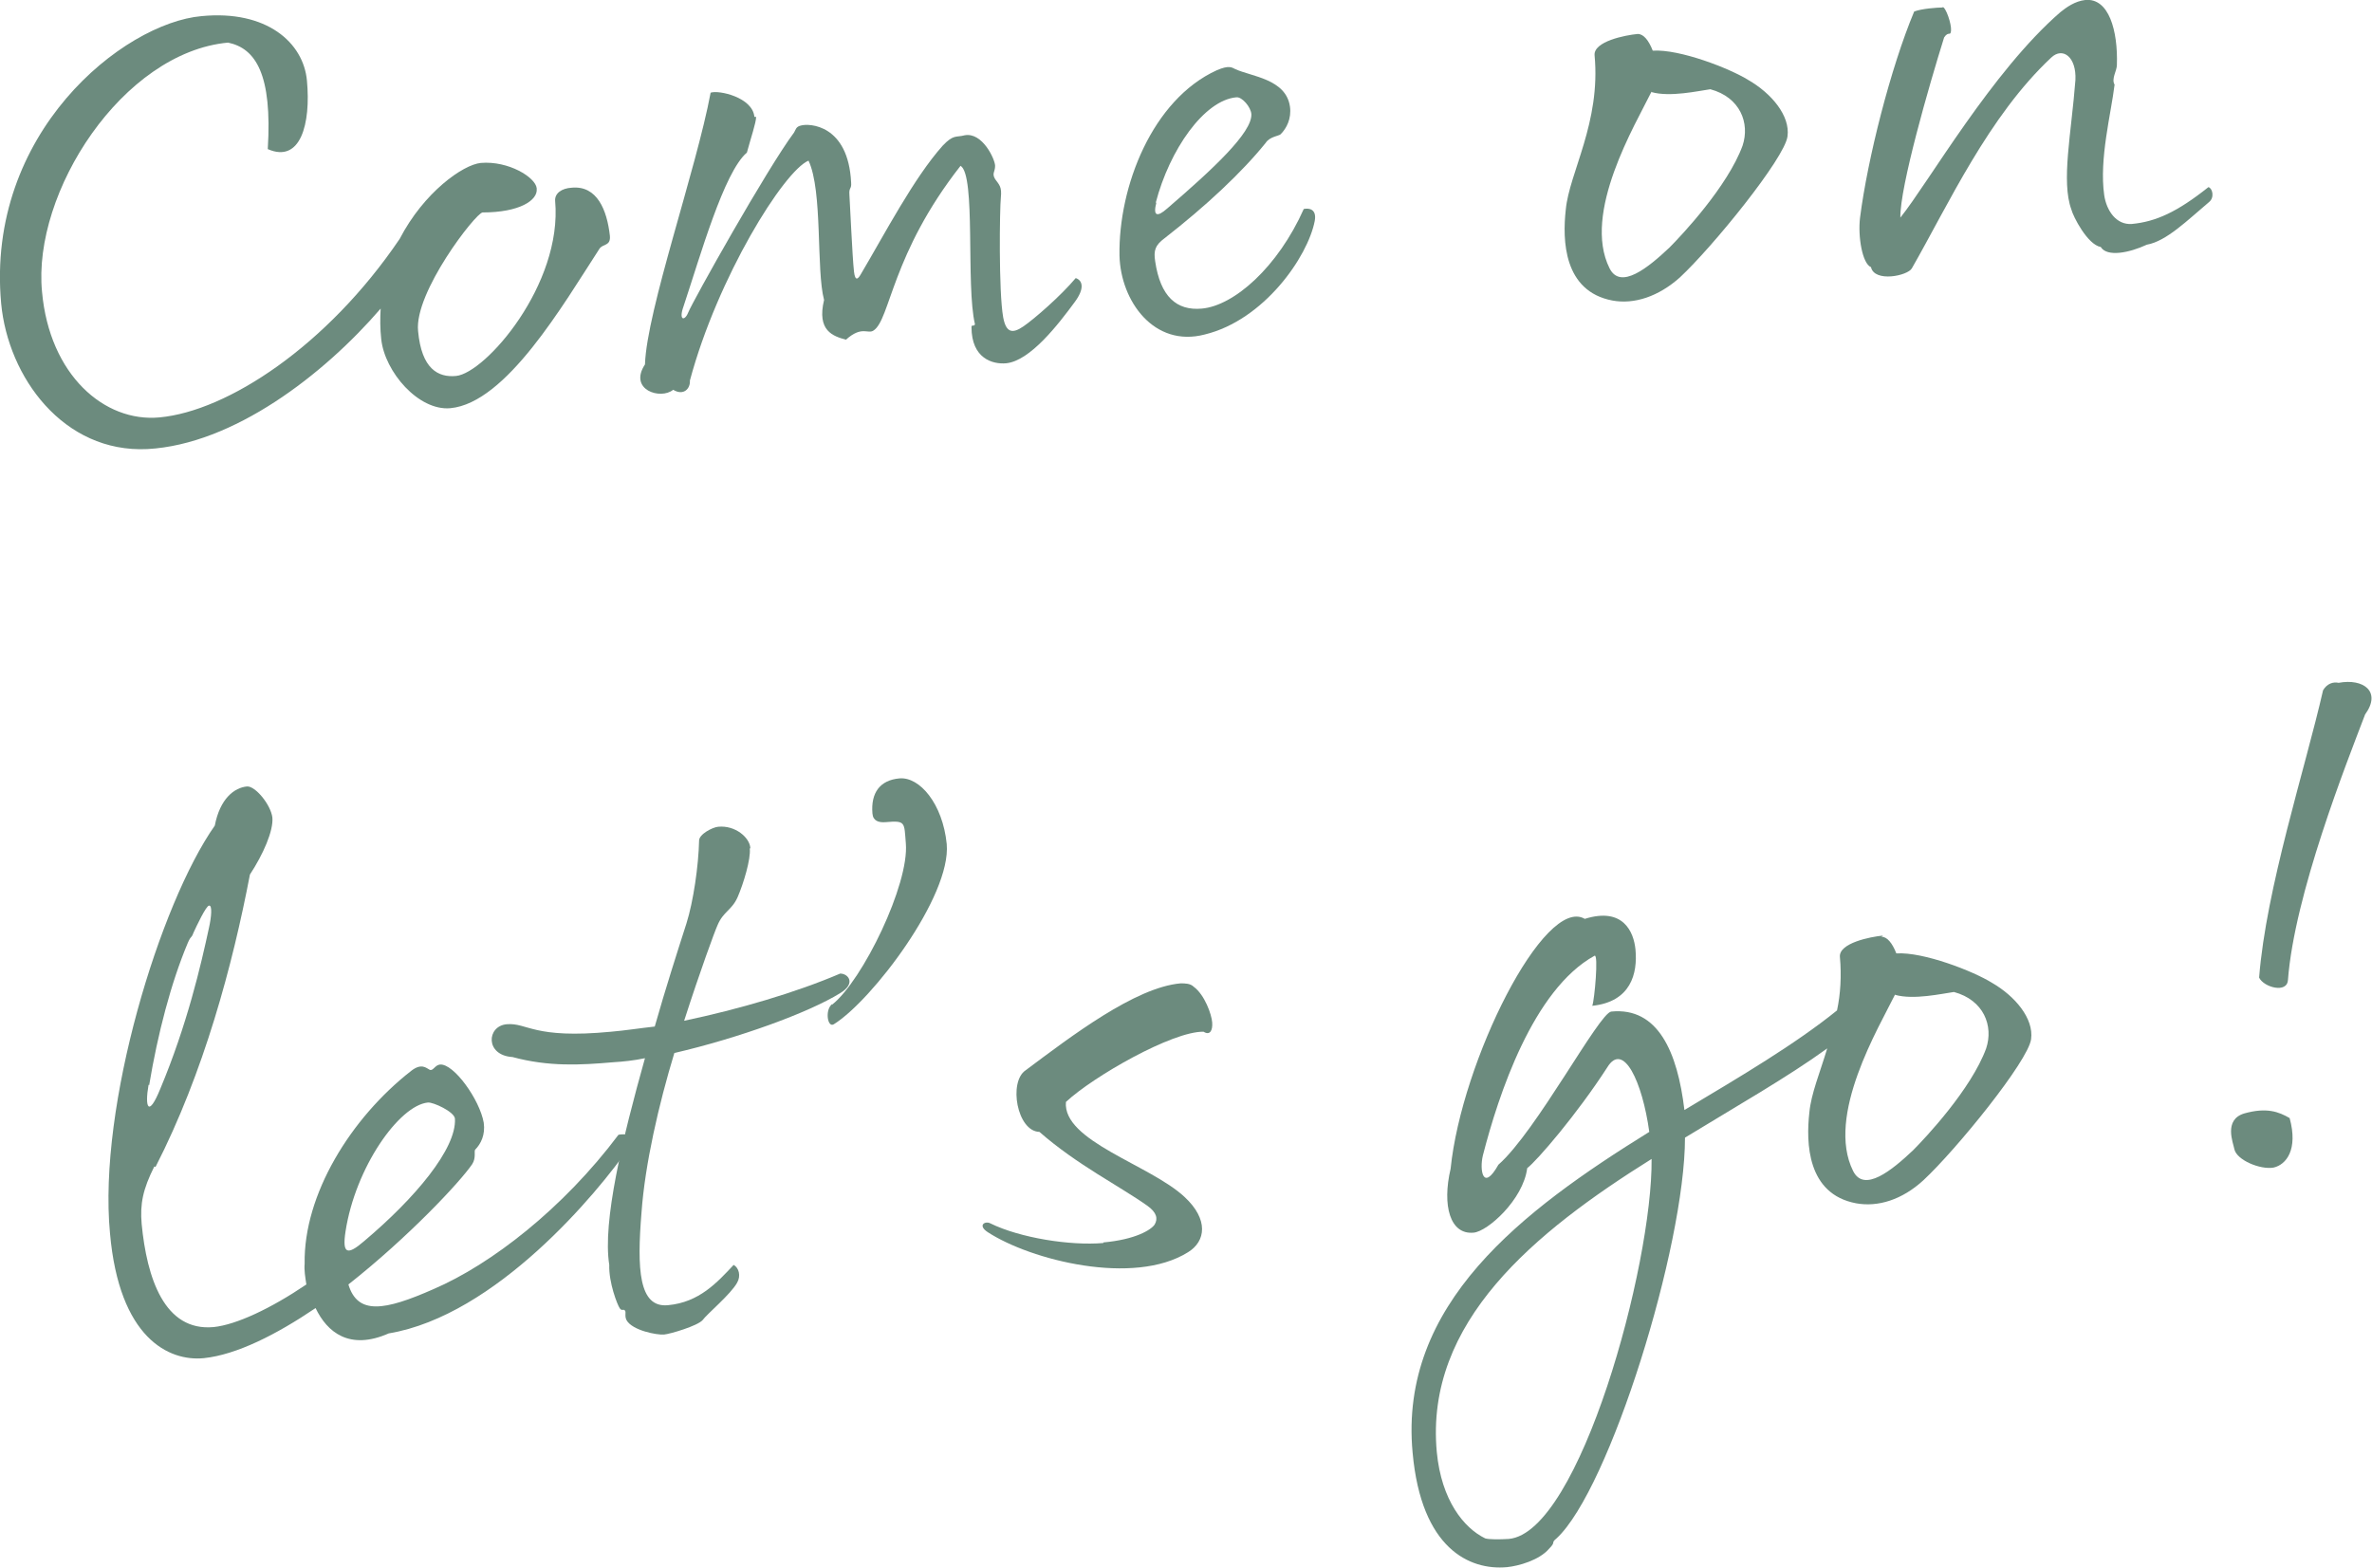<?xml version="1.0" encoding="UTF-8"?>
<svg id="_レイヤー_2" data-name="レイヤー 2" xmlns="http://www.w3.org/2000/svg" viewBox="0 0 41.19 27.23">
  <defs>
    <style>
      .cls-1 {
        fill: #6c8b7e;
        stroke-width: 0px;
      }
    </style>
  </defs>
  <g id="_レイヤー_1-2" data-name="レイヤー 1">
    <g>
      <path class="cls-1" d="M9.32,3.28c.02.2-.3.41-.94.41-.12.01-1.19,1.39-1.12,2.06.06.66.35.81.66.78.51-.05,1.85-1.59,1.72-3.04-.01-.13.11-.22.29-.23.44-.04.61.39.66.83.02.19-.12.14-.18.23-.63.97-1.62,2.68-2.59,2.77-.55.05-1.14-.63-1.2-1.2-.02-.18-.02-.36-.01-.53-.99,1.15-2.56,2.36-4.05,2.44C1.1,7.87.14,6.55.02,5.27-.25,2.31,2.14.4,3.5.28c1.13-.11,1.77.46,1.83,1.12.07.75-.11,1.44-.68,1.19.08-1.3-.21-1.75-.69-1.85C2.13.91.56,3.34.73,5.07c.13,1.44,1.08,2.27,2.04,2.18,1.18-.11,2.91-1.24,4.17-3.1.42-.81,1.1-1.29,1.41-1.32.48-.04.95.25.97.44Z"/>
      <path class="cls-1" d="M13.13,2.03c0,.1-.09.36-.16.62-.4.34-.81,1.8-1.1,2.67-.09.25.02.26.08.11.08-.2,1.37-2.5,1.84-3.13.03-.05.03-.1.12-.12.14-.04.82-.02.87.99.01.12-.04.08-.03.21s.05,1.08.08,1.34c.02.17.07.13.12.04.42-.71.92-1.67,1.42-2.23.19-.2.23-.14.38-.18.31-.06.53.42.53.53,0,.11-.06.13,0,.23.07.1.12.13.1.32-.02.18-.04,1.63.04,2.08.05.27.16.29.35.16.19-.13.65-.53.91-.84.12.04.16.18-.02.42-.28.38-.77,1.02-1.19,1.06-.23.02-.6-.08-.6-.63,0-.05.05,0,.06-.05-.16-.67.02-2.59-.25-2.75-1.2,1.53-1.22,2.67-1.51,2.86-.1.07-.2-.09-.48.16-.22-.06-.51-.15-.38-.69-.14-.52-.02-1.89-.27-2.42-.43.18-1.58,2.03-2.06,3.82.01.14-.11.27-.29.16-.22.18-.78,0-.49-.44.03-.94.89-3.38,1.14-4.72.14-.05.73.08.76.42Z"/>
      <path class="cls-1" d="M20.22,4.14c-.16.12-.19.21-.16.4.09.61.37.86.81.82.56-.05,1.32-.72,1.77-1.73.09-.02.23,0,.19.21-.12.62-.88,1.72-1.91,1.97-.88.23-1.46-.58-1.48-1.37-.02-1.2.57-2.71,1.69-3.22.21-.09.26-.05.32-.02.28.13.88.17.95.65.03.21-.06.38-.16.48-.02.03-.19.04-.26.15-.41.51-1.04,1.1-1.76,1.66ZM20.08,3.52c-.06.23.01.26.19.1.79-.68,1.48-1.32,1.46-1.64-.01-.12-.16-.3-.26-.29-.56.05-1.16.91-1.4,1.83Z"/>
      <path class="cls-1" d="M28.44.59c.1,0,.19.11.26.29.47-.03,1.34.31,1.66.51.4.23.73.62.68.98-.05.38-1.3,1.92-1.87,2.45-.37.33-.79.47-1.17.4-.85-.16-.87-1.05-.81-1.58.06-.64.61-1.51.5-2.68-.02-.24.53-.35.75-.37ZM28.68,1.59c-.28.57-1.21,2.11-.73,3.07.19.38.67-.01,1.04-.36.21-.21,1.01-1.06,1.27-1.77.13-.39-.04-.84-.56-.98-.21.03-.7.14-1.02.05Z"/>
      <path class="cls-1" d="M33.73.12c.06,0,.16.3.15.41-.01.11-.04,0-.12.12-.26.83-.77,2.6-.76,3.13.49-.61,1.59-2.54,2.78-3.57.1-.08.25-.19.43-.21.41-.04.57.53.55,1.13,0,.1-.1.24-.04.34-.06.5-.27,1.29-.18,1.92.04.27.21.52.48.5.42-.04.79-.21,1.33-.64.07.02.11.18.01.26-.38.32-.74.68-1.08.74-.3.14-.69.22-.8.04-.23-.04-.48-.53-.51-.65-.18-.49,0-1.33.07-2.25.02-.4-.22-.58-.42-.39-1.09,1.02-1.79,2.56-2.42,3.66-.07.13-.65.25-.71-.02-.15-.06-.23-.53-.19-.86.13-1.02.53-2.6.94-3.58.13-.05.4-.07.5-.07Z"/>
      <path class="cls-1" d="M2.68,20.26c-.2.4-.25.65-.22,1,.09.93.39,1.87,1.25,1.79.39-.04.99-.32,1.61-.74-.02-.13-.04-.25-.03-.36-.02-1.2.8-2.53,1.85-3.35.18-.14.26-.05.32-.02.06.03.09-.08.18-.09.24-.02.69.61.76,1.01.03.21-.05.37-.15.47-.02.03.02.14-.05.25-.21.31-1.11,1.27-2.15,2.09.16.53.62.46,1.48.08,1-.43,2.25-1.4,3.21-2.68.09-.02.35-.02.19.21-.55.8-2.32,2.93-4.18,3.24-.68.3-1.07-.02-1.27-.44-.68.46-1.37.81-1.94.87-.61.06-1.47-.35-1.63-2.17-.21-2.21.87-5.73,1.82-7.08.09-.47.34-.66.56-.68.14-.01.41.31.44.54.02.23-.16.64-.39.99-.3,1.57-.8,3.44-1.64,5.08ZM2.58,18.84c-.07.4,0,.57.2.08.47-1.12.71-2.16.85-2.81.04-.18.06-.39,0-.38-.05,0-.22.36-.27.47-.04.11-.04.04-.1.18-.29.69-.52,1.57-.67,2.47ZM6,21.39c-.06.39.03.42.32.17.89-.75,1.61-1.61,1.58-2.13-.01-.12-.38-.29-.47-.28-.5.05-1.26,1.13-1.43,2.24Z"/>
      <path class="cls-1" d="M13.02,14.74c.02.18-.11.61-.21.84-.1.23-.25.25-.35.49-.05.11-.3.79-.58,1.66.95-.2,1.94-.49,2.71-.82.14,0,.28.17,0,.34-.55.34-1.76.78-2.88,1.04-.27.89-.51,1.93-.57,2.77-.08.98-.05,1.66.46,1.61.54-.05.85-.39,1.14-.7.09.05.13.19.06.31-.11.2-.52.54-.6.65-.09.1-.56.24-.67.25-.12.01-.55-.07-.65-.25-.04-.08,0-.14-.03-.17s-.05.02-.09-.04c-.04-.06-.19-.44-.18-.75-.12-.75.23-2.2.62-3.59-.19.04-.38.06-.55.07-.57.05-1.12.08-1.75-.09-.48-.03-.45-.54-.1-.57.36-.03.46.26,1.81.13.24-.02.49-.06.76-.09.19-.67.39-1.29.55-1.79.12-.38.21-1,.22-1.44,0-.11.23-.23.33-.24.3-.03.55.19.56.37Z"/>
      <path class="cls-1" d="M14.45,17.45c.53-.42,1.34-2.09,1.28-2.8-.03-.37,0-.4-.35-.37-.12.01-.22-.02-.23-.15-.03-.36.13-.58.47-.61.35-.03.75.44.82,1.14.08.91-1.3,2.72-1.96,3.13-.11.07-.16-.25-.03-.35Z"/>
      <path class="cls-1" d="M19.16,21.58c.56-.05.83-.22.89-.31.06-.1.04-.21-.13-.33-.48-.34-1.22-.71-1.87-1.28-.39-.01-.54-.87-.24-1.07.79-.59,1.9-1.44,2.69-1.51.08,0,.17,0,.23.06.19.14.31.48.32.62.01.14-.04.23-.15.16-.54-.01-1.92.78-2.39,1.22-.06.68,1.46,1.09,2.06,1.65.42.39.37.77.06.96-.94.59-2.73.14-3.48-.35-.18-.12-.04-.2.05-.15.51.25,1.38.39,1.96.34Z"/>
      <path class="cls-1" d="M32.67,16.27c.1,0,.19.11.26.29.47-.03,1.34.31,1.66.51.4.23.73.62.68.98-.05.38-1.3,1.92-1.87,2.45-.37.34-.79.47-1.17.4-.85-.16-.87-1.05-.81-1.58.03-.32.18-.68.31-1.11-.69.5-1.57,1-2.47,1.55,0,1.89-1.31,6.11-2.23,6.96-.11.09,0,.05-.13.18-.17.2-.53.3-.73.32-.65.06-1.49-.32-1.64-1.99-.24-2.58,1.9-4.2,4.11-5.57-.12-.87-.45-1.58-.73-1.12-.53.82-1.22,1.62-1.39,1.75-.07.55-.69,1.1-.93,1.12-.41.04-.55-.47-.4-1.11.19-1.87,1.63-4.75,2.33-4.34.67-.21.85.23.88.53.04.42-.08.91-.75.98.04-.11.11-.9.04-.87-1.07.59-1.67,2.42-1.94,3.47-.06.25,0,.64.27.16.66-.58,1.75-2.64,1.96-2.66.81-.08,1.15.7,1.27,1.71.97-.58,1.92-1.14,2.65-1.73.06-.28.08-.6.05-.93-.02-.24.53-.35.75-.37ZM28.68,20.13c-2.03,1.27-3.94,2.83-3.73,5.09.08.84.47,1.32.84,1.5.06.02.25.02.41.01,1.23-.11,2.5-4.76,2.48-6.6ZM32.91,17.27c-.28.57-1.21,2.11-.73,3.07.19.38.67-.01,1.04-.36.21-.21,1.01-1.06,1.27-1.77.13-.39-.04-.84-.56-.98-.21.03-.7.14-1.02.05Z"/>
      <path class="cls-1" d="M39.48,20.28c-.23.04-.64-.13-.68-.32-.02-.11-.19-.51.17-.62.39-.11.6-.03.79.08.15.55-.06.81-.28.86ZM39.73,17.02c-.01.24-.42.13-.5-.04.12-1.55.8-3.63,1.11-4.99.07-.12.18-.15.27-.13.43-.08.75.15.46.55-.32.84-1.23,3.13-1.34,4.62Z"/>
    </g>
  </g>
</svg>